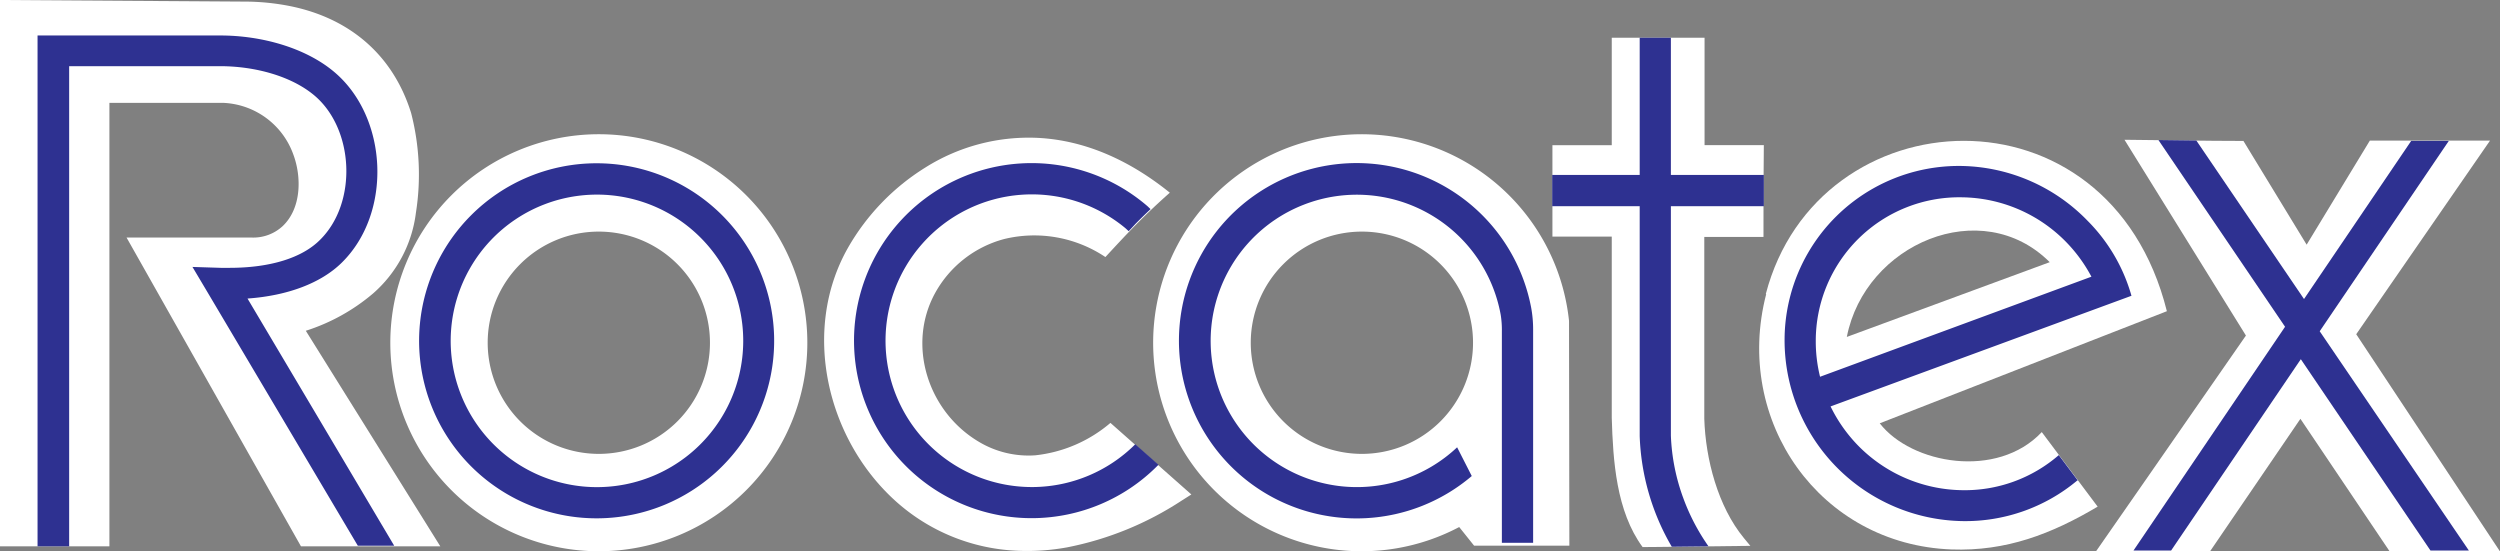 <svg xmlns="http://www.w3.org/2000/svg" xmlns:xlink="http://www.w3.org/1999/xlink" viewBox="0 0 361.5 79.7"><rect x="0" y="0" width="361.5" height="79.7" fill="#808080" stroke="none"/><defs><style>.cls-1{fill:none;}.cls-2{clip-path:url(#clip-path);}.cls-3{fill:#fff;fill-rule:evenodd;}.cls-4{fill:#2e3191;}</style><clipPath id="clip-path" transform="translate(0 0)"><rect class="cls-1" width="361.5" height="79.7"/></clipPath></defs><title>Asset 1</title><g id="Layer_2" data-name="Layer 2"><g id="Layer_1-2" data-name="Layer 1"><g class="cls-2"><path class="cls-3" d="M296.39,37.91,267.05,48.72c2.63-13.46,19.47-20.66,29.34-10.81m-41,4.62c-4.77,18.38,7.79,36.21,26.79,36.92,7.92.29,14.46-2.23,21.14-6.19l-8.08-10.78c-6.45,6.86-18.87,4.62-23.43-1.27L313.33,45c-8.41-33.66-50.52-31.21-58-2.47" transform="translate(0 0)"/><path class="cls-3" d="M224.49,34.21h8.57V60.42c.18,6.2.65,13.51,4.46,18.69l15.58-.18-.92-1.11c-3.77-4.57-5.56-11.43-5.74-17.27V34.26H255V32.75c0-3.92,0-7.84.05-11.76h-8.57V5.46H233.06V21h-8.58q0,6.61,0,13.22" transform="translate(0 0)"/><path class="cls-3" d="M35.25.23,0,0V79H15.82V14.87H32.21A11.27,11.27,0,0,1,42.4,22.3c1.24,3.29,1.19,7.83-1.53,10.4a6.25,6.25,0,0,1-4.47,1.65H18.3L43.52,79H63.67L44.22,47.83a28.24,28.24,0,0,0,9.72-5.39,18.51,18.51,0,0,0,6.2-11.67,35.56,35.56,0,0,0-.69-14.42C56.83,7.91,50.52,2.61,41.93.88A34,34,0,0,0,35.25.23" transform="translate(0 0)"/><path class="cls-3" d="M169.14,27.85h0c-5.47-4.41-11.88-7.53-19-7.91a28.06,28.06,0,0,0-16.36,4.3,32.84,32.84,0,0,0-11.18,11.62c-6.72,11.88-3.09,27.45,6.73,36.44a28,28,0,0,0,17.83,7.34,32.13,32.13,0,0,0,7.13-.49,46.47,46.47,0,0,0,16.53-6.73l1.45-.92L160.57,61.15a20,20,0,0,1-10.89,4.69,14,14,0,0,1-8.21-2c-7.34-4.4-10.35-14-6.25-21.47a16.14,16.14,0,0,1,10-7.81,18.46,18.46,0,0,1,14.62,2.61c1.46-1.58,2.92-3.16,4.43-4.69s3.2-3.13,4.88-4.61" transform="translate(0 0)"/><path class="cls-3" d="M86.59,33.49A16.07,16.07,0,1,1,70.52,49.56,16.06,16.06,0,0,1,86.59,33.49m0-14.08A30.15,30.15,0,1,1,56.44,49.56,30.15,30.15,0,0,1,86.59,19.41" transform="translate(0 0)"/><path class="cls-3" d="M196.93,33.49a16.07,16.07,0,1,1-16.07,16.07,16.07,16.07,0,0,1,16.07-16.07m30,45.41H213.15L211,76.21a30.15,30.15,0,1,1,15.88-29.82Z" transform="translate(0 0)"/><path class="cls-3" d="M310.54,69h0l-7.47,10.74h16.49l13.08-19.18,12.91,19.18H361.5L340.71,48.33l19.35-28H342.68l-9.14,15.05-9.14-15c-5.73,0-11.47-.13-17.2-.17l17.56,28.31Z" transform="translate(0 0)"/><path class="cls-4" d="M241.61,5.46V63h0a29.29,29.29,0,0,0,1.81,9.07A30,30,0,0,0,247.05,79l-5.31.06a34,34,0,0,1-4.64-16V5.46Z" transform="translate(0 0)"/><path class="cls-4" d="M101.27,34.33a21.15,21.15,0,1,0,6.2,15,21.09,21.09,0,0,0-6.2-15m-15-10.72a25.67,25.67,0,1,1-18.15,7.52,25.64,25.64,0,0,1,18.15-7.52M212.82,68.84l-2.12-4.16A21.14,21.14,0,1,1,217,45.51a13.71,13.71,0,0,1,.17,2.4V78.49h4.52V47.64a17.35,17.35,0,0,0-.28-3.13,25.69,25.69,0,1,0-8.6,24.33m50.37-14.36a21.36,21.36,0,0,1-.62-5.12,20.76,20.76,0,0,1,21.16-20.83,21.42,21.42,0,0,1,15,6.42,21.79,21.79,0,0,1,3.7,5.06Zm37.27,15-2.75-3.67a20.75,20.75,0,0,1-14,5.07,21.45,21.45,0,0,1-15-6.43,21.7,21.7,0,0,1-4-5.68l43.51-16a25,25,0,0,0-6.37-10.87A26,26,0,0,0,283.73,24a25.2,25.2,0,0,0-25.68,25.28,26.16,26.16,0,0,0,25.68,26.07,25.22,25.22,0,0,0,16.63-5.86ZM255.05,29.82l0-4.52h-30.6v3.15h0v1.37ZM167.56,67.24l-3.4-3A21.16,21.16,0,1,1,162.74,33l.47.43,1-1.08c.71-.72,1.43-1.42,2.16-2.11l-.44-.42a25.67,25.67,0,1,0,1.38,37.59l.2-.2M5.43,79V5.13h26.4c6,0,12.28,1.77,16.41,5.2,7.88,6.53,8.57,20.45,1.13,27.7-2.94,2.87-7.7,4.72-13.58,5.14l9.73,16.39L57,78.91H51.87l0,0h-.13L41.63,61.86,29.93,42.13l-2.1-3.53,4.11.13,1.23,0c6,0,10.52-1.48,13.06-4,5.52-5.38,5-16.17-.86-21-3.31-2.74-8.53-4.16-13.54-4.16H10V79Z" transform="translate(0 0)"/><path class="cls-4" d="M354.1,20.37h-5.44l-15.5,22.87L317.59,20.32l-5.48-.07,18.31,27L308.5,79.61h5.44L332.7,51.94l18.75,27.67H357L335.43,47.9Z" transform="translate(0 0)"/></g></g></g></svg>
